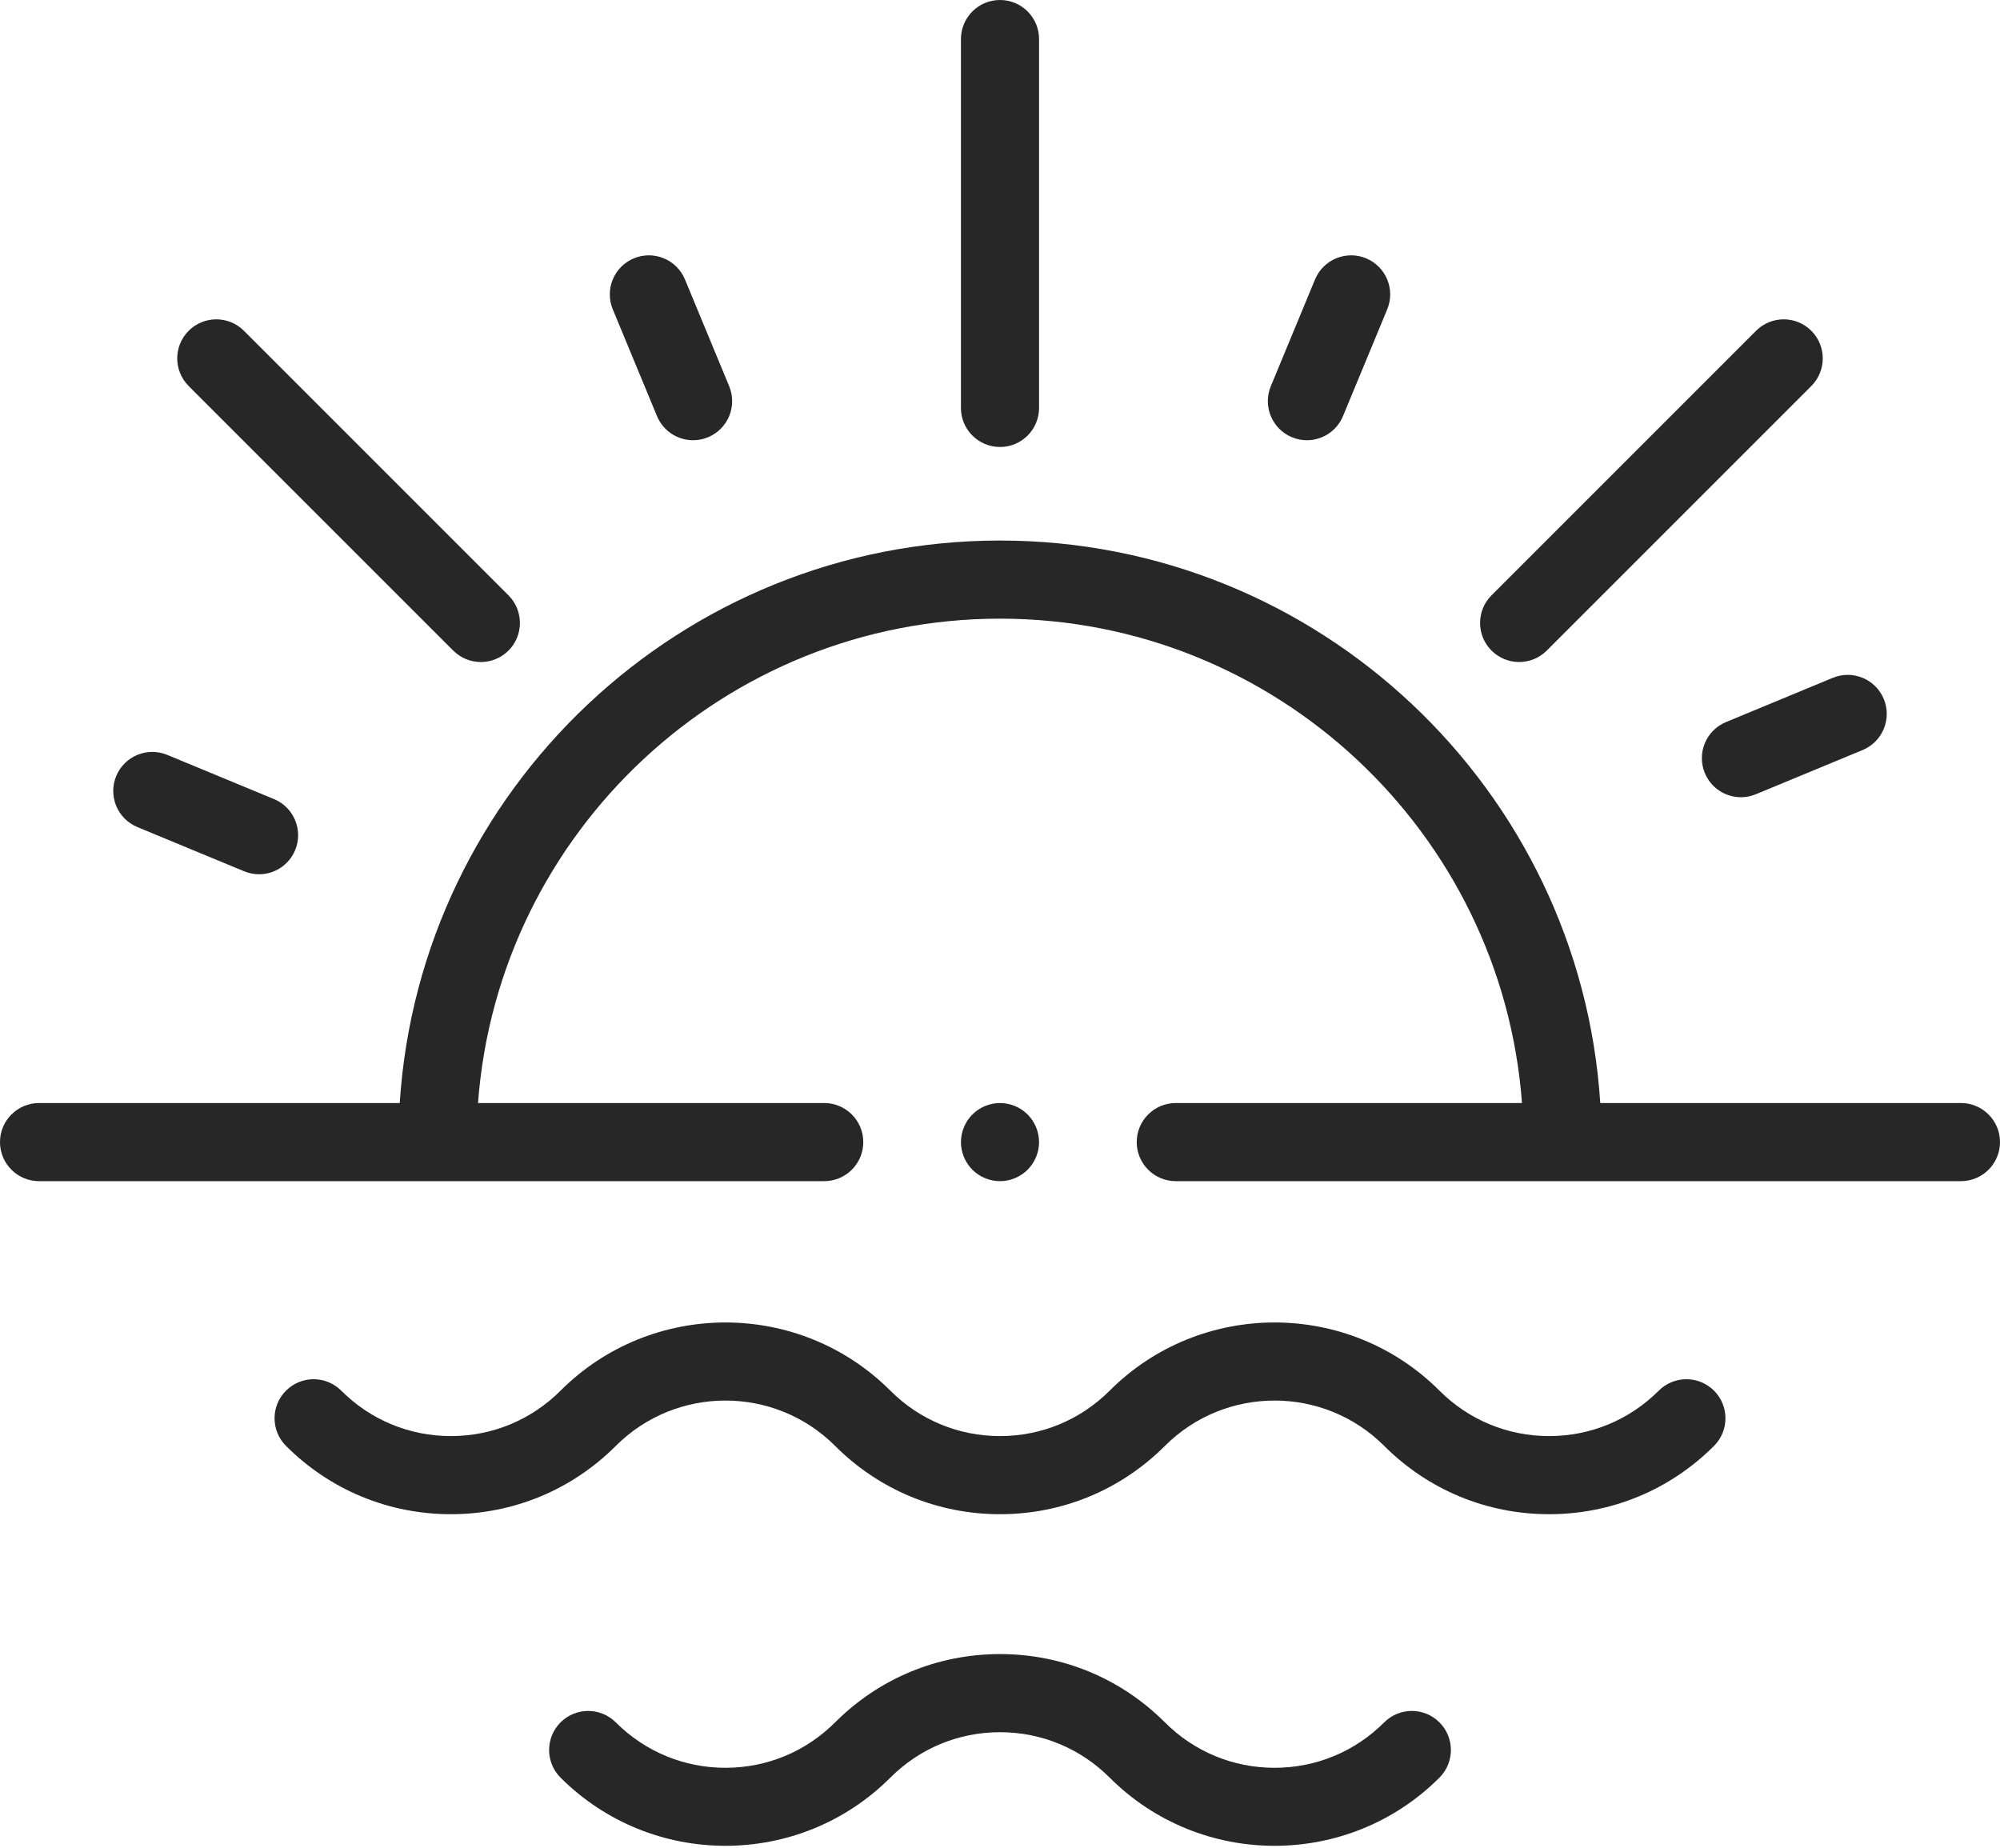 <?xml version="1.0" encoding="UTF-8"?> <svg xmlns="http://www.w3.org/2000/svg" width="512" height="473" viewBox="0 0 512 473" fill="none"> <path d="M436.442 197.914C438.037 201.765 441.76 204.09 445.684 204.09C446.959 204.09 448.255 203.844 449.507 203.325L476.836 192.005C481.939 189.892 484.361 184.042 482.248 178.94C480.134 173.838 474.285 171.415 469.182 173.529L441.853 184.849C436.751 186.962 434.328 192.811 436.442 197.914Z" fill="#272727"></path> <path d="M502 282.377H409.667C404.496 202.105 337.556 138.377 256 138.377C174.444 138.377 107.505 202.105 102.333 282.377H10C4.478 282.377 0 286.855 0 292.377C0 297.899 4.478 302.377 10 302.377H211C216.522 302.377 221 297.899 221 292.377C221 286.855 216.522 282.377 211 282.377H122.373C127.505 213.142 185.476 158.377 256 158.377C326.524 158.377 384.495 213.142 389.627 282.377H301C295.478 282.377 291 286.855 291 292.377C291 297.899 295.478 302.377 301 302.377H502C507.522 302.377 512 297.899 512 292.377C512 286.855 507.522 282.377 502 282.377Z" fill="#272727"></path> <path d="M256 114.428C261.522 114.428 266 109.95 266 104.428V10C266 4.478 261.522 0 256 0C250.478 0 246 4.478 246 10V104.429C246 109.951 250.478 114.428 256 114.428Z" fill="#272727"></path> <path d="M330.741 111.935C331.993 112.453 333.289 112.699 334.564 112.699C338.488 112.699 342.211 110.374 343.807 106.523L355.127 79.193C357.24 74.09 354.817 68.241 349.715 66.127C344.612 64.018 338.763 66.438 336.649 71.539L325.329 98.869C323.216 103.971 325.639 109.821 330.741 111.935Z" fill="#272727"></path> <path d="M388.899 169.477C391.459 169.477 394.017 168.5 395.97 166.548L463.696 98.822C467.601 94.917 467.601 88.585 463.696 84.679C459.79 80.775 453.46 80.775 449.553 84.679L381.827 152.405C377.922 156.31 377.922 162.642 381.827 166.548C383.781 168.501 386.34 169.477 388.899 169.477Z" fill="#272727"></path> <path d="M168.192 106.523C169.788 110.374 173.511 112.699 177.435 112.699C178.71 112.699 180.006 112.453 181.258 111.935C186.361 109.821 188.783 103.971 186.67 98.869L175.35 71.539C173.236 66.437 167.387 64.017 162.284 66.127C157.181 68.241 154.759 74.091 156.872 79.193L168.192 106.523Z" fill="#272727"></path> <path d="M35.163 211.726L62.492 223.046C63.744 223.565 65.04 223.811 66.315 223.811C70.239 223.811 73.962 221.486 75.557 217.635C77.671 212.532 75.248 206.683 70.146 204.57L42.817 193.25C37.713 191.138 31.866 193.56 29.751 198.661C27.638 203.763 30.061 209.613 35.163 211.726Z" fill="#272727"></path> <path d="M116.029 166.549C117.982 168.501 120.541 169.478 123.1 169.478C125.659 169.478 128.218 168.501 130.171 166.549C134.076 162.644 134.076 156.312 130.171 152.406L62.445 84.68C58.539 80.776 52.209 80.776 48.302 84.68C44.397 88.585 44.397 94.917 48.302 98.823L116.029 166.549Z" fill="#272727"></path> <path d="M424.643 356.009C417.145 363.508 407.176 367.637 396.572 367.637C385.968 367.637 375.999 363.508 368.501 356.009C345.224 332.734 307.35 332.734 284.072 356.009C276.574 363.508 266.605 367.637 256.001 367.637C245.397 367.637 235.428 363.508 227.93 356.009C204.652 332.734 166.778 332.734 143.501 356.009C136.003 363.508 126.033 367.637 115.43 367.637C104.826 367.637 94.857 363.508 87.359 356.009C83.454 352.107 77.124 352.105 73.216 356.009C69.311 359.914 69.311 366.246 73.216 370.152C84.491 381.427 99.484 387.637 115.43 387.637C131.376 387.637 146.368 381.427 157.644 370.152C173.123 354.673 198.309 354.673 213.788 370.152C225.063 381.427 240.056 387.637 256.002 387.637C271.948 387.637 286.94 381.427 298.216 370.152C313.694 354.673 338.88 354.673 354.36 370.152C365.636 381.427 380.628 387.637 396.574 387.637C412.52 387.637 427.512 381.427 438.788 370.152C442.693 366.247 442.693 359.915 438.788 356.009C434.879 352.105 428.547 352.105 424.643 356.009V356.009Z" fill="#272727"></path> <path d="M354.357 440.928C346.859 448.427 336.889 452.556 326.286 452.556C315.682 452.556 305.712 448.427 298.214 440.928C286.939 429.653 271.946 423.443 256 423.443C240.054 423.443 225.062 429.653 213.786 440.928C206.288 448.427 196.318 452.556 185.714 452.556C175.11 452.556 165.141 448.427 157.643 440.928C153.737 437.024 147.407 437.024 143.5 440.928C139.595 444.833 139.595 451.165 143.5 455.071C166.778 478.348 204.652 478.346 227.929 455.071C235.427 447.572 245.396 443.443 256 443.443C266.604 443.443 276.573 447.572 284.071 455.071C295.71 466.71 310.998 472.528 326.286 472.528C341.573 472.528 356.861 466.71 368.5 455.071C372.405 451.166 372.405 444.834 368.5 440.928C364.594 437.024 358.264 437.024 354.357 440.928V440.928Z" fill="#272727"></path> <path d="M263.069 299.448C264.929 297.588 266 295.008 266 292.378C266 289.748 264.93 287.168 263.069 285.309C261.21 283.449 258.63 282.378 256 282.378C253.359 282.378 250.79 283.448 248.93 285.309C247.07 287.168 246 289.748 246 292.378C246 295.008 247.069 297.588 248.93 299.448C250.791 301.308 253.37 302.378 256 302.378C258.63 302.378 261.21 301.308 263.069 299.448Z" fill="#272727"></path> </svg> 